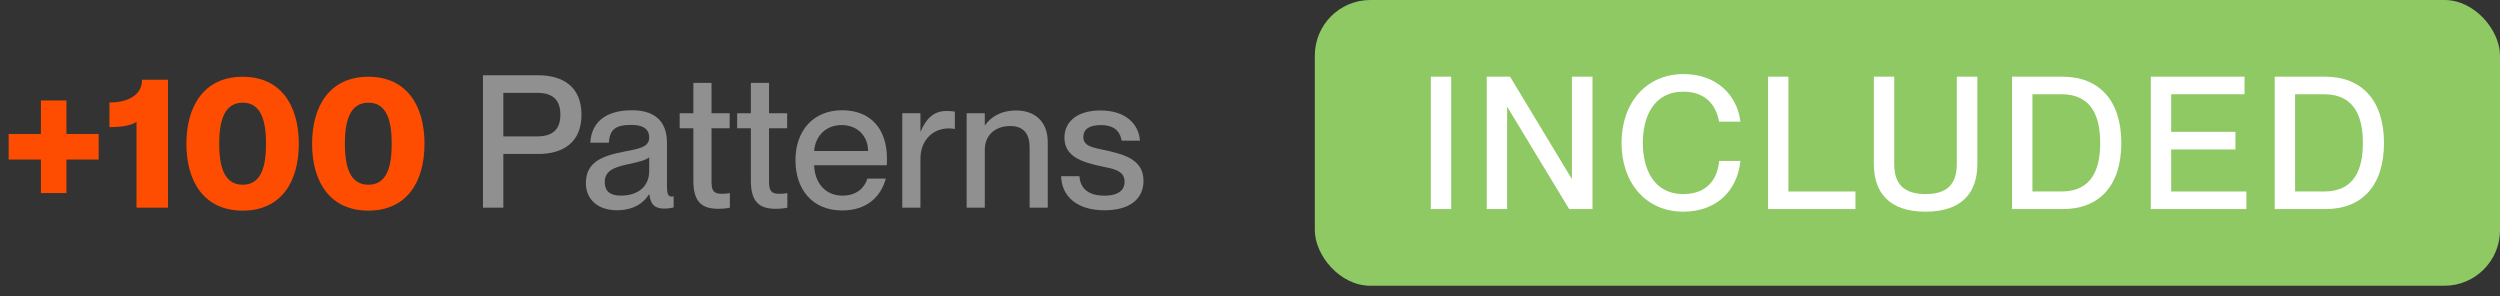 <svg width="135" height="16" viewBox="0 0 135 16" fill="none" xmlns="http://www.w3.org/2000/svg">
<rect x="0" y="0" width="135" height="16" fill="#333333" stroke="none"/>
<path d="M59.649 11.355C58.099 11.355 57.329 10.555 57.299 9.515H58.289C58.329 10.105 58.689 10.565 59.639 10.565C60.499 10.565 60.729 10.185 60.729 9.815C60.729 9.175 60.049 9.105 59.389 8.965C58.499 8.755 57.479 8.495 57.479 7.435C57.479 6.555 58.189 5.965 59.419 5.965C60.819 5.965 61.489 6.715 61.559 7.595H60.569C60.499 7.205 60.289 6.755 59.439 6.755C58.779 6.755 58.499 7.015 58.499 7.395C58.499 7.925 59.069 7.975 59.789 8.135C60.729 8.355 61.749 8.625 61.749 9.765C61.749 10.755 60.989 11.355 59.649 11.355Z" fill="#909090"/>
<path d="M54.879 5.965C55.819 5.965 56.579 6.505 56.579 7.675V11.215H55.599V7.945C55.599 7.265 55.299 6.805 54.559 6.805C53.719 6.805 53.179 7.315 53.179 8.085V11.215H52.199V6.115H53.179V6.755H53.199C53.469 6.365 53.999 5.965 54.879 5.965Z" fill="#909090"/>
<path d="M51.093 5.994C51.273 5.994 51.413 6.004 51.563 6.024V6.964C51.443 6.944 51.353 6.934 51.233 6.934C50.343 6.934 49.703 7.604 49.703 8.574V11.214H48.723V6.114H49.703V7.084H49.723C49.993 6.444 50.403 5.994 51.093 5.994Z" fill="#909090"/>
<path d="M47.895 8.554C47.895 8.694 47.895 8.844 47.885 8.924H43.965C43.985 9.774 44.485 10.564 45.495 10.564C46.395 10.564 46.745 9.984 46.835 9.644H47.835C47.565 10.624 46.815 11.364 45.475 11.364C43.855 11.364 42.955 10.214 42.955 8.654C42.955 7.054 43.915 5.954 45.475 5.954C47.025 5.954 47.895 6.974 47.895 8.554ZM43.965 8.154H46.875C46.875 7.354 46.315 6.754 45.445 6.754C44.625 6.754 44.025 7.314 43.965 8.154Z" fill="#909090"/>
<path d="M42.097 10.465C42.267 10.465 42.347 10.455 42.517 10.425V11.215C42.267 11.265 42.107 11.275 41.897 11.275C41.057 11.275 40.547 10.955 40.547 9.775V6.925H39.807V6.115H40.547V4.475H41.527V6.115H42.507V6.925H41.527V9.805C41.527 10.345 41.677 10.465 42.097 10.465Z" fill="#909090"/>
<path d="M38.992 10.465C39.162 10.465 39.242 10.455 39.412 10.425V11.215C39.162 11.265 39.002 11.275 38.792 11.275C37.952 11.275 37.442 10.955 37.442 9.775V6.925H36.702V6.115H37.442V4.475H38.422V6.115H39.402V6.925H38.422V9.805C38.422 10.345 38.572 10.465 38.992 10.465Z" fill="#909090"/>
<path d="M33.307 11.354C32.287 11.354 31.637 10.764 31.637 9.894C31.637 8.754 32.497 8.414 33.767 8.174C34.567 8.024 35.057 7.924 35.057 7.424C35.057 7.054 34.837 6.744 34.087 6.744C33.197 6.744 32.927 7.024 32.877 7.704H31.877C31.927 6.724 32.567 5.954 34.127 5.954C35.177 5.954 36.017 6.394 36.017 7.714V10.054C36.017 10.424 36.067 10.614 36.257 10.614C36.287 10.614 36.317 10.614 36.377 10.604V11.204C36.207 11.244 36.037 11.264 35.877 11.264C35.387 11.264 35.127 11.074 35.067 10.494H35.047C34.717 11.024 34.137 11.354 33.307 11.354ZM33.527 10.564C34.407 10.564 35.057 10.114 35.057 9.224V8.494C34.897 8.644 34.457 8.754 33.937 8.864C33.037 9.044 32.657 9.294 32.657 9.824C32.657 10.304 32.917 10.564 33.527 10.564Z" fill="#909090"/>
<path d="M27.18 11.214H26.08V4.064H29.06C30.41 4.064 31.4 4.694 31.4 6.194C31.4 7.694 30.41 8.314 29.06 8.314H27.18V11.214ZM27.18 7.364H29.01C29.84 7.364 30.26 6.994 30.26 6.194C30.26 5.384 29.84 5.014 29.01 5.014H27.18V7.364Z" fill="#909090"/>
<path d="M19.893 11.374C17.823 11.374 16.853 9.825 16.853 7.765C16.853 5.705 17.823 4.145 19.893 4.145C21.963 4.145 22.923 5.705 22.923 7.765C22.923 9.825 21.963 11.374 19.893 11.374ZM19.893 9.975C20.883 9.975 21.153 9.015 21.153 7.765C21.153 6.515 20.883 5.545 19.893 5.545C18.903 5.545 18.623 6.515 18.623 7.765C18.623 9.015 18.903 9.975 19.893 9.975Z" fill="#FE4D01"/>
<path d="M13.106 11.374C11.036 11.374 10.066 9.825 10.066 7.765C10.066 5.705 11.036 4.145 13.106 4.145C15.176 4.145 16.136 5.705 16.136 7.765C16.136 9.825 15.176 11.374 13.106 11.374ZM13.106 9.975C14.096 9.975 14.366 9.015 14.366 7.765C14.366 6.515 14.096 5.545 13.106 5.545C12.116 5.545 11.836 6.515 11.836 7.765C11.836 9.015 12.116 9.975 13.106 9.975Z" fill="#FE4D01"/>
<path d="M7.371 11.215V6.575C7.101 6.785 6.521 6.865 5.911 6.865V5.535C6.881 5.535 7.671 5.155 7.671 4.305H9.071V11.215H7.371Z" fill="#FE4D01"/>
<path d="M3.588 10.425H2.208V8.615H0.468V7.235H2.208V5.425H3.588V7.235H5.328V8.615H3.588V10.425Z" fill="#FE4D01"/>
<rect x="71" width="64" height="15.43" rx="3" fill="#8FC963"/>
<path d="M125.575 11.29H122.835V4.14H125.555C127.535 4.14 128.735 5.42 128.735 7.72C128.735 10.02 127.555 11.29 125.575 11.29ZM123.935 10.34H125.505C127.165 10.34 127.595 9.1 127.595 7.72C127.595 6.34 127.165 5.09 125.505 5.09H123.935V10.34Z" fill="white"/>
<path d="M121.304 11.29H116.144V4.14H121.204V5.09H117.244V7.12H120.714V8.07H117.244V10.34H121.304V11.29Z" fill="white"/>
<path d="M111.391 11.29H108.651V4.14H111.371C113.351 4.14 114.551 5.42 114.551 7.72C114.551 10.02 113.371 11.29 111.391 11.29ZM109.751 10.34H111.321C112.981 10.34 113.411 9.1 113.411 7.72C113.411 6.34 112.981 5.09 111.321 5.09H109.751V10.34Z" fill="white"/>
<path d="M103.978 11.43C102.018 11.43 101.188 10.4 101.188 8.86V4.14H102.288V8.86C102.288 9.97 102.848 10.48 103.978 10.48C105.118 10.48 105.667 9.97 105.667 8.86V4.14H106.777V8.86C106.777 10.4 105.948 11.43 103.978 11.43Z" fill="white"/>
<path d="M100.194 11.29H95.474V4.14H96.574V10.34H100.194V11.29Z" fill="white"/>
<path d="M90.903 11.43C88.873 11.43 87.563 9.87 87.563 7.72C87.563 5.56 88.883 4 90.913 4C92.703 4 93.813 5.14 93.983 6.57H92.833C92.703 5.87 92.263 4.95 90.893 4.95C89.313 4.95 88.713 6.29 88.713 7.71C88.713 9.14 89.313 10.48 90.893 10.48C92.273 10.48 92.763 9.56 92.833 8.69H93.983C93.823 10.28 92.703 11.43 90.903 11.43Z" fill="white"/>
<path d="M81.384 11.29H80.284V4.14H81.544L84.864 9.64H84.884V4.14H85.994V11.29H84.734L81.404 5.79H81.384V11.29Z" fill="white"/>
<path d="M78.365 11.29H77.265V4.14H78.365V11.29Z" fill="white"/>
</svg>
